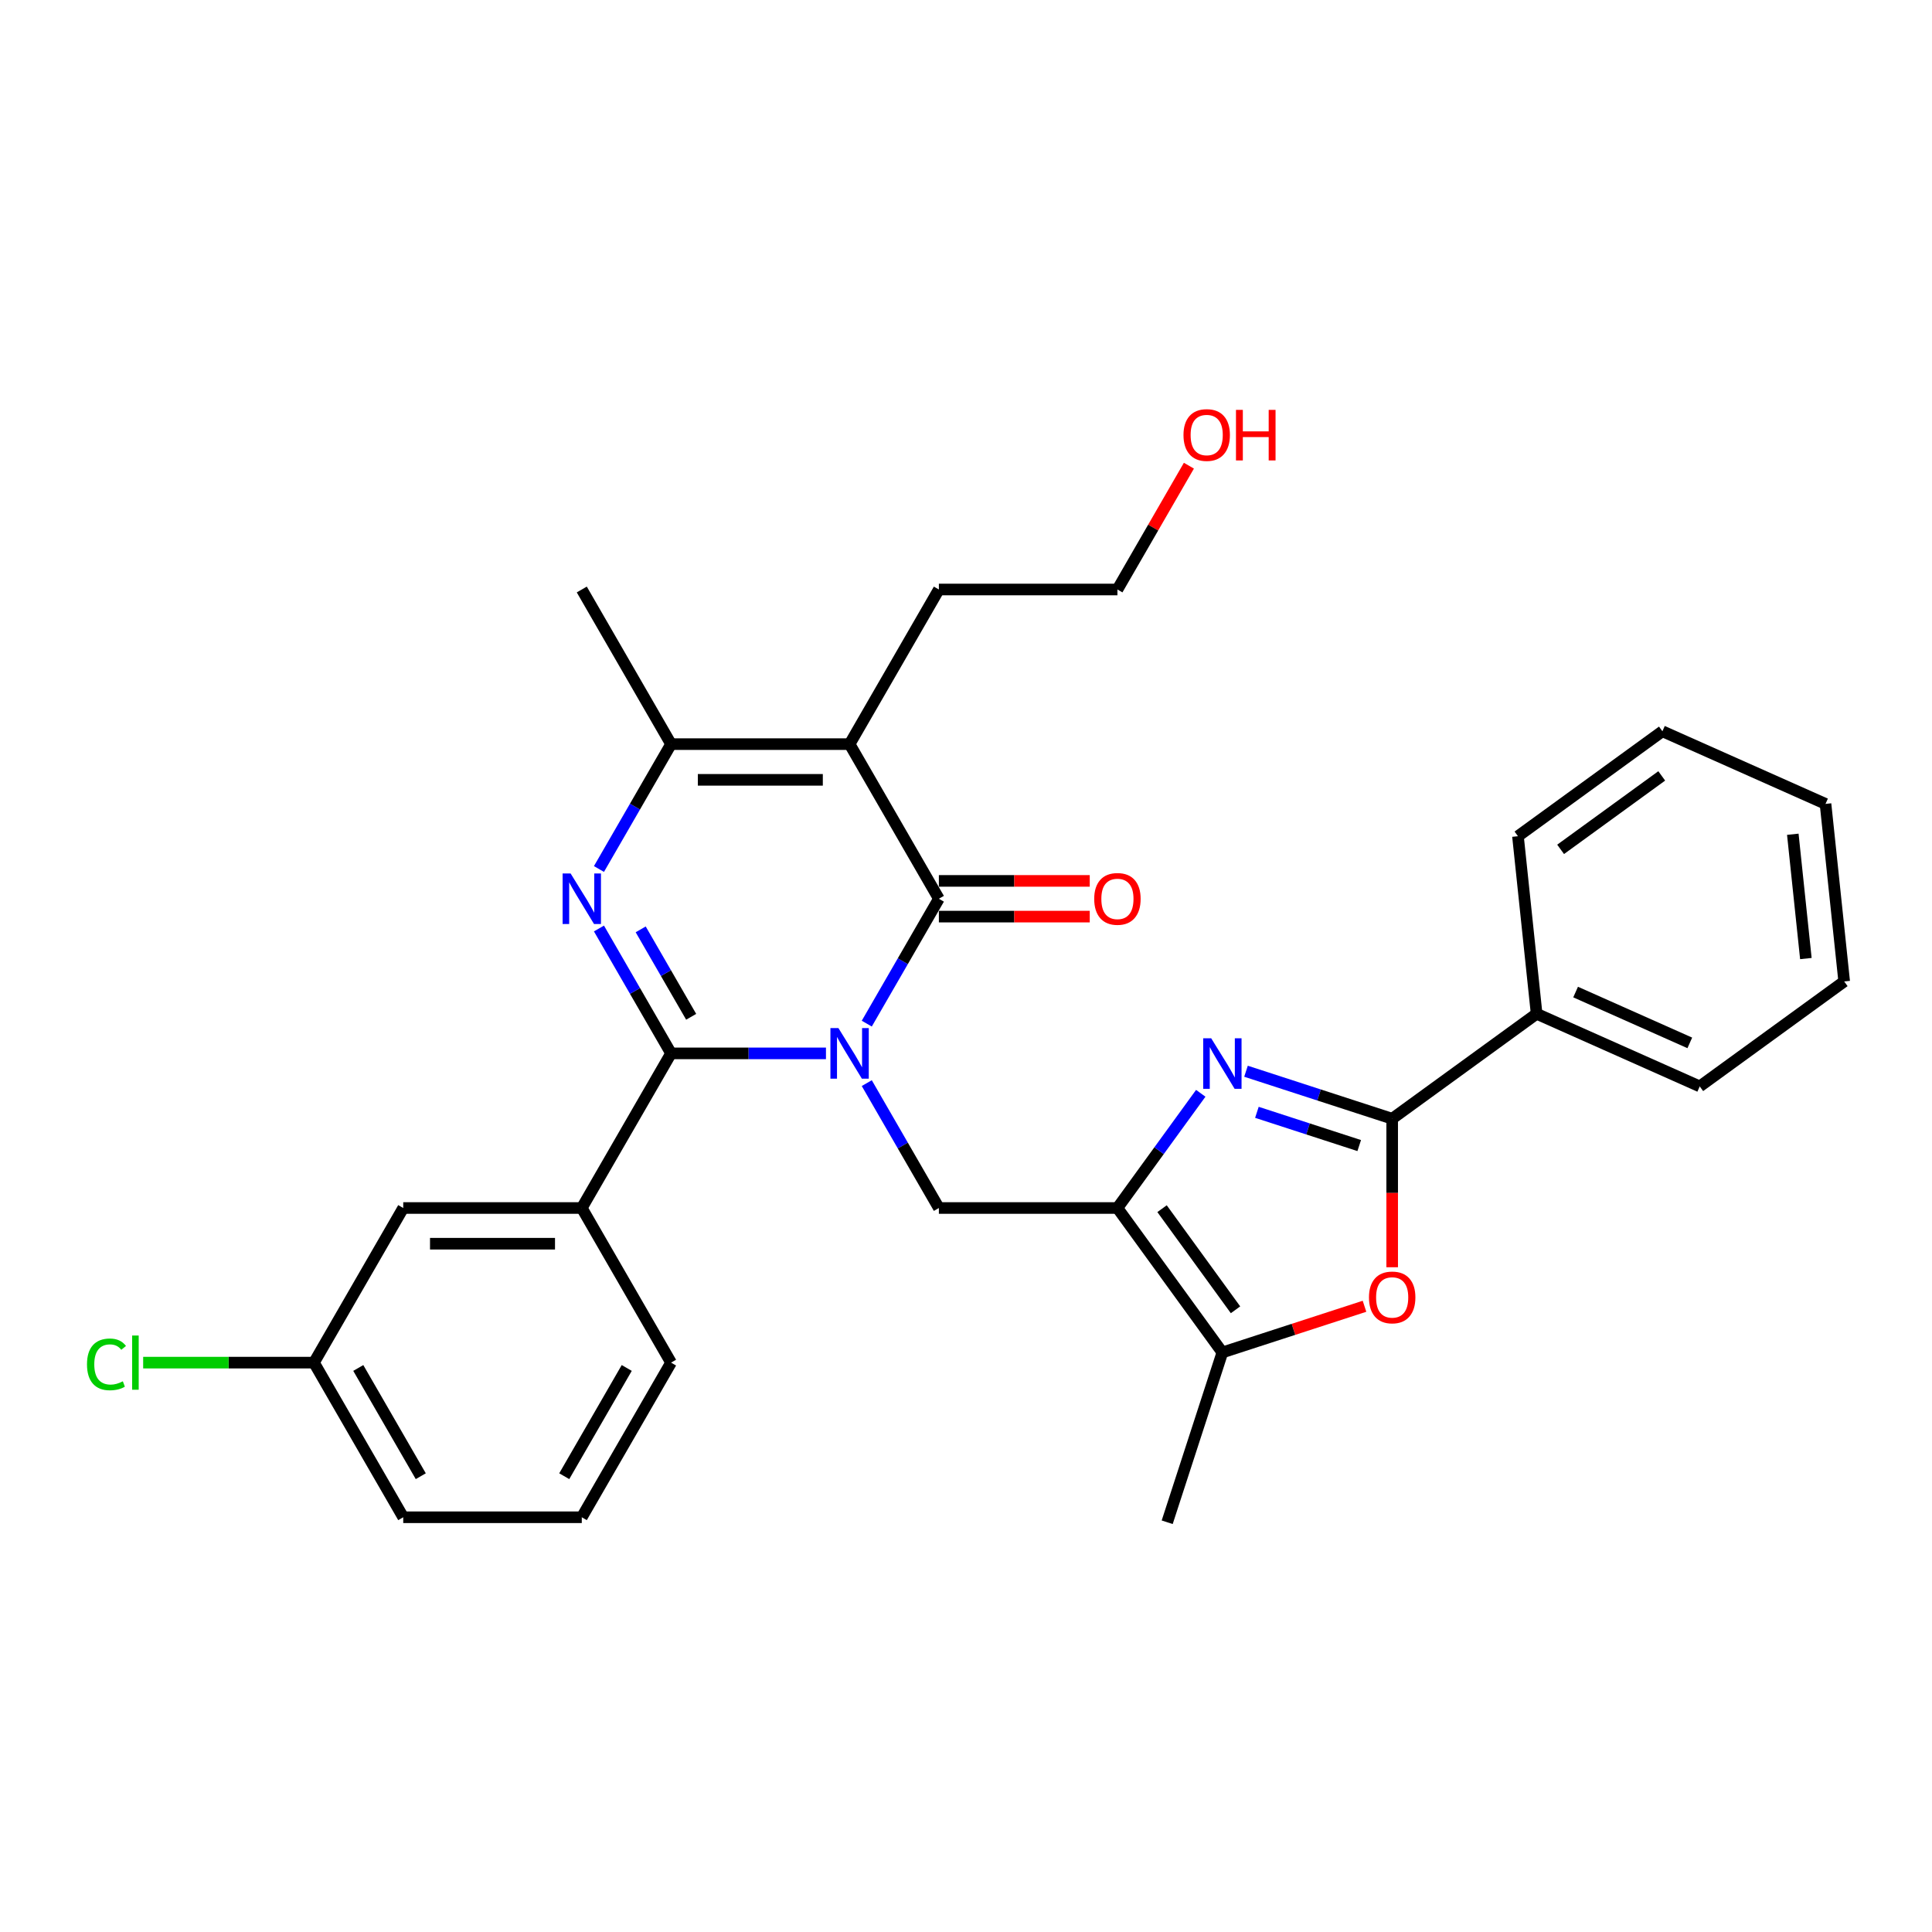 <?xml version='1.0' encoding='iso-8859-1'?>
<svg version='1.1' baseProfile='full'
              xmlns='http://www.w3.org/2000/svg'
                      xmlns:rdkit='http://www.rdkit.org/xml'
                      xmlns:xlink='http://www.w3.org/1999/xlink'
                  xml:space='preserve'
width='1000px' height='1000px' viewBox='0 0 1000 1000'>
<!-- END OF HEADER -->
<rect style='opacity:1.0;fill:#FFFFFF;stroke:none' width='1000' height='1000' x='0' y='0'> </rect>
<path class='bond-0' d='M 427.517,545.227 L 387.427,545.227' style='fill:none;fill-rule:evenodd;stroke:#0000FF;stroke-width:6px;stroke-linecap:butt;stroke-linejoin:miter;stroke-opacity:1' />
<path class='bond-0' d='M 387.427,545.227 L 347.338,545.227' style='fill:none;fill-rule:evenodd;stroke:#000000;stroke-width:6px;stroke-linecap:butt;stroke-linejoin:miter;stroke-opacity:1' />
<path class='bond-1' d='M 448.642,529.83 L 467.301,497.511' style='fill:none;fill-rule:evenodd;stroke:#0000FF;stroke-width:6px;stroke-linecap:butt;stroke-linejoin:miter;stroke-opacity:1' />
<path class='bond-1' d='M 467.301,497.511 L 485.961,465.193' style='fill:none;fill-rule:evenodd;stroke:#000000;stroke-width:6px;stroke-linecap:butt;stroke-linejoin:miter;stroke-opacity:1' />
<path class='bond-2' d='M 448.642,560.623 L 467.301,592.942' style='fill:none;fill-rule:evenodd;stroke:#0000FF;stroke-width:6px;stroke-linecap:butt;stroke-linejoin:miter;stroke-opacity:1' />
<path class='bond-2' d='M 467.301,592.942 L 485.961,625.261' style='fill:none;fill-rule:evenodd;stroke:#000000;stroke-width:6px;stroke-linecap:butt;stroke-linejoin:miter;stroke-opacity:1' />
<path class='bond-3' d='M 347.338,545.227 L 328.678,512.908' style='fill:none;fill-rule:evenodd;stroke:#000000;stroke-width:6px;stroke-linecap:butt;stroke-linejoin:miter;stroke-opacity:1' />
<path class='bond-3' d='M 328.678,512.908 L 310.019,480.589' style='fill:none;fill-rule:evenodd;stroke:#0000FF;stroke-width:6px;stroke-linecap:butt;stroke-linejoin:miter;stroke-opacity:1' />
<path class='bond-3' d='M 357.747,526.289 L 344.685,503.666' style='fill:none;fill-rule:evenodd;stroke:#000000;stroke-width:6px;stroke-linecap:butt;stroke-linejoin:miter;stroke-opacity:1' />
<path class='bond-3' d='M 344.685,503.666 L 331.624,481.043' style='fill:none;fill-rule:evenodd;stroke:#0000FF;stroke-width:6px;stroke-linecap:butt;stroke-linejoin:miter;stroke-opacity:1' />
<path class='bond-4' d='M 347.338,545.227 L 301.13,625.261' style='fill:none;fill-rule:evenodd;stroke:#000000;stroke-width:6px;stroke-linecap:butt;stroke-linejoin:miter;stroke-opacity:1' />
<path class='bond-5' d='M 485.961,465.193 L 439.753,385.158' style='fill:none;fill-rule:evenodd;stroke:#000000;stroke-width:6px;stroke-linecap:butt;stroke-linejoin:miter;stroke-opacity:1' />
<path class='bond-6' d='M 485.961,474.434 L 525.006,474.434' style='fill:none;fill-rule:evenodd;stroke:#000000;stroke-width:6px;stroke-linecap:butt;stroke-linejoin:miter;stroke-opacity:1' />
<path class='bond-6' d='M 525.006,474.434 L 564.052,474.434' style='fill:none;fill-rule:evenodd;stroke:#FF0000;stroke-width:6px;stroke-linecap:butt;stroke-linejoin:miter;stroke-opacity:1' />
<path class='bond-6' d='M 485.961,455.951 L 525.006,455.951' style='fill:none;fill-rule:evenodd;stroke:#000000;stroke-width:6px;stroke-linecap:butt;stroke-linejoin:miter;stroke-opacity:1' />
<path class='bond-6' d='M 525.006,455.951 L 564.052,455.951' style='fill:none;fill-rule:evenodd;stroke:#FF0000;stroke-width:6px;stroke-linecap:butt;stroke-linejoin:miter;stroke-opacity:1' />
<path class='bond-7' d='M 310.019,449.796 L 328.678,417.477' style='fill:none;fill-rule:evenodd;stroke:#0000FF;stroke-width:6px;stroke-linecap:butt;stroke-linejoin:miter;stroke-opacity:1' />
<path class='bond-7' d='M 328.678,417.477 L 347.338,385.158' style='fill:none;fill-rule:evenodd;stroke:#000000;stroke-width:6px;stroke-linecap:butt;stroke-linejoin:miter;stroke-opacity:1' />
<path class='bond-8' d='M 439.753,385.158 L 347.338,385.158' style='fill:none;fill-rule:evenodd;stroke:#000000;stroke-width:6px;stroke-linecap:butt;stroke-linejoin:miter;stroke-opacity:1' />
<path class='bond-8' d='M 425.891,403.642 L 361.2,403.642' style='fill:none;fill-rule:evenodd;stroke:#000000;stroke-width:6px;stroke-linecap:butt;stroke-linejoin:miter;stroke-opacity:1' />
<path class='bond-9' d='M 439.753,385.158 L 485.961,305.124' style='fill:none;fill-rule:evenodd;stroke:#000000;stroke-width:6px;stroke-linecap:butt;stroke-linejoin:miter;stroke-opacity:1' />
<path class='bond-10' d='M 578.376,625.261 L 485.961,625.261' style='fill:none;fill-rule:evenodd;stroke:#000000;stroke-width:6px;stroke-linecap:butt;stroke-linejoin:miter;stroke-opacity:1' />
<path class='bond-11' d='M 578.376,625.261 L 599.943,595.576' style='fill:none;fill-rule:evenodd;stroke:#000000;stroke-width:6px;stroke-linecap:butt;stroke-linejoin:miter;stroke-opacity:1' />
<path class='bond-11' d='M 599.943,595.576 L 621.51,565.891' style='fill:none;fill-rule:evenodd;stroke:#0000FF;stroke-width:6px;stroke-linecap:butt;stroke-linejoin:miter;stroke-opacity:1' />
<path class='bond-12' d='M 578.376,625.261 L 632.696,700.026' style='fill:none;fill-rule:evenodd;stroke:#000000;stroke-width:6px;stroke-linecap:butt;stroke-linejoin:miter;stroke-opacity:1' />
<path class='bond-12' d='M 601.477,625.611 L 639.501,677.947' style='fill:none;fill-rule:evenodd;stroke:#000000;stroke-width:6px;stroke-linecap:butt;stroke-linejoin:miter;stroke-opacity:1' />
<path class='bond-13' d='M 644.932,554.471 L 682.76,566.762' style='fill:none;fill-rule:evenodd;stroke:#0000FF;stroke-width:6px;stroke-linecap:butt;stroke-linejoin:miter;stroke-opacity:1' />
<path class='bond-13' d='M 682.76,566.762 L 720.589,579.053' style='fill:none;fill-rule:evenodd;stroke:#000000;stroke-width:6px;stroke-linecap:butt;stroke-linejoin:miter;stroke-opacity:1' />
<path class='bond-13' d='M 650.569,575.736 L 677.049,584.34' style='fill:none;fill-rule:evenodd;stroke:#0000FF;stroke-width:6px;stroke-linecap:butt;stroke-linejoin:miter;stroke-opacity:1' />
<path class='bond-13' d='M 677.049,584.34 L 703.529,592.944' style='fill:none;fill-rule:evenodd;stroke:#000000;stroke-width:6px;stroke-linecap:butt;stroke-linejoin:miter;stroke-opacity:1' />
<path class='bond-14' d='M 720.589,579.053 L 795.354,524.733' style='fill:none;fill-rule:evenodd;stroke:#000000;stroke-width:6px;stroke-linecap:butt;stroke-linejoin:miter;stroke-opacity:1' />
<path class='bond-15' d='M 720.589,579.053 L 720.589,617.489' style='fill:none;fill-rule:evenodd;stroke:#000000;stroke-width:6px;stroke-linecap:butt;stroke-linejoin:miter;stroke-opacity:1' />
<path class='bond-15' d='M 720.589,617.489 L 720.589,655.924' style='fill:none;fill-rule:evenodd;stroke:#FF0000;stroke-width:6px;stroke-linecap:butt;stroke-linejoin:miter;stroke-opacity:1' />
<path class='bond-16' d='M 347.338,385.158 L 301.13,305.124' style='fill:none;fill-rule:evenodd;stroke:#000000;stroke-width:6px;stroke-linecap:butt;stroke-linejoin:miter;stroke-opacity:1' />
<path class='bond-17' d='M 706.264,676.123 L 669.48,688.074' style='fill:none;fill-rule:evenodd;stroke:#FF0000;stroke-width:6px;stroke-linecap:butt;stroke-linejoin:miter;stroke-opacity:1' />
<path class='bond-17' d='M 669.48,688.074 L 632.696,700.026' style='fill:none;fill-rule:evenodd;stroke:#000000;stroke-width:6px;stroke-linecap:butt;stroke-linejoin:miter;stroke-opacity:1' />
<path class='bond-18' d='M 632.696,700.026 L 604.138,787.918' style='fill:none;fill-rule:evenodd;stroke:#000000;stroke-width:6px;stroke-linecap:butt;stroke-linejoin:miter;stroke-opacity:1' />
<path class='bond-19' d='M 301.13,625.261 L 208.715,625.261' style='fill:none;fill-rule:evenodd;stroke:#000000;stroke-width:6px;stroke-linecap:butt;stroke-linejoin:miter;stroke-opacity:1' />
<path class='bond-19' d='M 287.268,643.744 L 222.577,643.744' style='fill:none;fill-rule:evenodd;stroke:#000000;stroke-width:6px;stroke-linecap:butt;stroke-linejoin:miter;stroke-opacity:1' />
<path class='bond-20' d='M 301.13,625.261 L 347.338,705.295' style='fill:none;fill-rule:evenodd;stroke:#000000;stroke-width:6px;stroke-linecap:butt;stroke-linejoin:miter;stroke-opacity:1' />
<path class='bond-21' d='M 795.354,524.733 L 879.78,562.321' style='fill:none;fill-rule:evenodd;stroke:#000000;stroke-width:6px;stroke-linecap:butt;stroke-linejoin:miter;stroke-opacity:1' />
<path class='bond-21' d='M 815.536,513.486 L 874.634,539.798' style='fill:none;fill-rule:evenodd;stroke:#000000;stroke-width:6px;stroke-linecap:butt;stroke-linejoin:miter;stroke-opacity:1' />
<path class='bond-22' d='M 795.354,524.733 L 785.694,432.823' style='fill:none;fill-rule:evenodd;stroke:#000000;stroke-width:6px;stroke-linecap:butt;stroke-linejoin:miter;stroke-opacity:1' />
<path class='bond-23' d='M 208.715,625.261 L 162.507,705.295' style='fill:none;fill-rule:evenodd;stroke:#000000;stroke-width:6px;stroke-linecap:butt;stroke-linejoin:miter;stroke-opacity:1' />
<path class='bond-24' d='M 485.961,305.124 L 578.376,305.124' style='fill:none;fill-rule:evenodd;stroke:#000000;stroke-width:6px;stroke-linecap:butt;stroke-linejoin:miter;stroke-opacity:1' />
<path class='bond-25' d='M 162.507,705.295 L 118.305,705.295' style='fill:none;fill-rule:evenodd;stroke:#000000;stroke-width:6px;stroke-linecap:butt;stroke-linejoin:miter;stroke-opacity:1' />
<path class='bond-25' d='M 118.305,705.295 L 74.102,705.295' style='fill:none;fill-rule:evenodd;stroke:#00CC00;stroke-width:6px;stroke-linecap:butt;stroke-linejoin:miter;stroke-opacity:1' />
<path class='bond-26' d='M 162.507,705.295 L 208.715,785.329' style='fill:none;fill-rule:evenodd;stroke:#000000;stroke-width:6px;stroke-linecap:butt;stroke-linejoin:miter;stroke-opacity:1' />
<path class='bond-26' d='M 185.445,708.058 L 217.79,764.082' style='fill:none;fill-rule:evenodd;stroke:#000000;stroke-width:6px;stroke-linecap:butt;stroke-linejoin:miter;stroke-opacity:1' />
<path class='bond-27' d='M 347.338,705.295 L 301.13,785.329' style='fill:none;fill-rule:evenodd;stroke:#000000;stroke-width:6px;stroke-linecap:butt;stroke-linejoin:miter;stroke-opacity:1' />
<path class='bond-27' d='M 324.4,708.058 L 292.054,764.082' style='fill:none;fill-rule:evenodd;stroke:#000000;stroke-width:6px;stroke-linecap:butt;stroke-linejoin:miter;stroke-opacity:1' />
<path class='bond-28' d='M 615.374,241.041 L 596.875,273.083' style='fill:none;fill-rule:evenodd;stroke:#FF0000;stroke-width:6px;stroke-linecap:butt;stroke-linejoin:miter;stroke-opacity:1' />
<path class='bond-28' d='M 596.875,273.083 L 578.376,305.124' style='fill:none;fill-rule:evenodd;stroke:#000000;stroke-width:6px;stroke-linecap:butt;stroke-linejoin:miter;stroke-opacity:1' />
<path class='bond-29' d='M 301.13,785.329 L 208.715,785.329' style='fill:none;fill-rule:evenodd;stroke:#000000;stroke-width:6px;stroke-linecap:butt;stroke-linejoin:miter;stroke-opacity:1' />
<path class='bond-30' d='M 879.78,562.321 L 954.545,508.001' style='fill:none;fill-rule:evenodd;stroke:#000000;stroke-width:6px;stroke-linecap:butt;stroke-linejoin:miter;stroke-opacity:1' />
<path class='bond-31' d='M 785.694,432.823 L 860.46,378.503' style='fill:none;fill-rule:evenodd;stroke:#000000;stroke-width:6px;stroke-linecap:butt;stroke-linejoin:miter;stroke-opacity:1' />
<path class='bond-31' d='M 807.773,439.629 L 860.109,401.604' style='fill:none;fill-rule:evenodd;stroke:#000000;stroke-width:6px;stroke-linecap:butt;stroke-linejoin:miter;stroke-opacity:1' />
<path class='bond-32' d='M 954.545,508.001 L 944.885,416.092' style='fill:none;fill-rule:evenodd;stroke:#000000;stroke-width:6px;stroke-linecap:butt;stroke-linejoin:miter;stroke-opacity:1' />
<path class='bond-32' d='M 934.715,496.147 L 927.953,431.81' style='fill:none;fill-rule:evenodd;stroke:#000000;stroke-width:6px;stroke-linecap:butt;stroke-linejoin:miter;stroke-opacity:1' />
<path class='bond-33' d='M 860.46,378.503 L 944.885,416.092' style='fill:none;fill-rule:evenodd;stroke:#000000;stroke-width:6px;stroke-linecap:butt;stroke-linejoin:miter;stroke-opacity:1' />
<path  class='atom-0' d='M 433.968 532.141
L 442.544 546.003
Q 443.394 547.371, 444.762 549.847
Q 446.13 552.324, 446.204 552.472
L 446.204 532.141
L 449.678 532.141
L 449.678 558.313
L 446.093 558.313
L 436.888 543.156
Q 435.816 541.382, 434.67 539.349
Q 433.561 537.316, 433.228 536.687
L 433.228 558.313
L 429.828 558.313
L 429.828 532.141
L 433.968 532.141
' fill='#0000FF'/>
<path  class='atom-3' d='M 295.345 452.107
L 303.921 465.969
Q 304.771 467.337, 306.139 469.813
Q 307.507 472.29, 307.58 472.438
L 307.58 452.107
L 311.055 452.107
L 311.055 478.279
L 307.47 478.279
L 298.265 463.122
Q 297.193 461.348, 296.047 459.315
Q 294.938 457.282, 294.605 456.653
L 294.605 478.279
L 291.204 478.279
L 291.204 452.107
L 295.345 452.107
' fill='#0000FF'/>
<path  class='atom-6' d='M 626.911 537.409
L 635.487 551.271
Q 636.338 552.639, 637.705 555.116
Q 639.073 557.593, 639.147 557.74
L 639.147 537.409
L 642.622 537.409
L 642.622 563.581
L 639.036 563.581
L 629.831 548.425
Q 628.759 546.651, 627.614 544.617
Q 626.505 542.584, 626.172 541.956
L 626.172 563.581
L 622.771 563.581
L 622.771 537.409
L 626.911 537.409
' fill='#0000FF'/>
<path  class='atom-10' d='M 708.575 671.542
Q 708.575 665.258, 711.68 661.746
Q 714.785 658.234, 720.589 658.234
Q 726.392 658.234, 729.497 661.746
Q 732.603 665.258, 732.603 671.542
Q 732.603 677.9, 729.46 681.523
Q 726.318 685.109, 720.589 685.109
Q 714.822 685.109, 711.68 681.523
Q 708.575 677.937, 708.575 671.542
M 720.589 682.152
Q 724.581 682.152, 726.725 679.49
Q 728.906 676.791, 728.906 671.542
Q 728.906 666.404, 726.725 663.816
Q 724.581 661.192, 720.589 661.192
Q 716.596 661.192, 714.415 663.779
Q 712.271 666.367, 712.271 671.542
Q 712.271 676.828, 714.415 679.49
Q 716.596 682.152, 720.589 682.152
' fill='#FF0000'/>
<path  class='atom-13' d='M 566.362 465.266
Q 566.362 458.982, 569.467 455.47
Q 572.572 451.959, 578.376 451.959
Q 584.18 451.959, 587.285 455.47
Q 590.39 458.982, 590.39 465.266
Q 590.39 471.625, 587.248 475.247
Q 584.106 478.833, 578.376 478.833
Q 572.609 478.833, 569.467 475.247
Q 566.362 471.662, 566.362 465.266
M 578.376 475.876
Q 582.368 475.876, 584.512 473.214
Q 586.693 470.516, 586.693 465.266
Q 586.693 460.128, 584.512 457.541
Q 582.368 454.916, 578.376 454.916
Q 574.384 454.916, 572.203 457.504
Q 570.059 460.091, 570.059 465.266
Q 570.059 470.553, 572.203 473.214
Q 574.384 475.876, 578.376 475.876
' fill='#FF0000'/>
<path  class='atom-19' d='M 45.028 706.2
Q 45.028 699.694, 48.06 696.293
Q 51.128 692.856, 56.931 692.856
Q 62.329 692.856, 65.212 696.663
L 62.772 698.659
Q 60.665 695.887, 56.931 695.887
Q 52.976 695.887, 50.869 698.548
Q 48.799 701.173, 48.799 706.2
Q 48.799 711.376, 50.943 714.037
Q 53.124 716.699, 57.338 716.699
Q 60.221 716.699, 63.585 714.961
L 64.621 717.734
Q 63.253 718.621, 61.183 719.139
Q 59.112 719.656, 56.821 719.656
Q 51.128 719.656, 48.06 716.181
Q 45.028 712.706, 45.028 706.2
' fill='#00CC00'/>
<path  class='atom-19' d='M 68.391 691.266
L 71.792 691.266
L 71.792 719.323
L 68.391 719.323
L 68.391 691.266
' fill='#00CC00'/>
<path  class='atom-22' d='M 612.57 225.164
Q 612.57 218.88, 615.675 215.368
Q 618.78 211.856, 624.584 211.856
Q 630.387 211.856, 633.493 215.368
Q 636.598 218.88, 636.598 225.164
Q 636.598 231.522, 633.456 235.145
Q 630.313 238.731, 624.584 238.731
Q 618.817 238.731, 615.675 235.145
Q 612.57 231.559, 612.57 225.164
M 624.584 235.774
Q 628.576 235.774, 630.72 233.112
Q 632.901 230.413, 632.901 225.164
Q 632.901 220.026, 630.72 217.438
Q 628.576 214.814, 624.584 214.814
Q 620.591 214.814, 618.41 217.401
Q 616.266 219.989, 616.266 225.164
Q 616.266 230.45, 618.41 233.112
Q 620.591 235.774, 624.584 235.774
' fill='#FF0000'/>
<path  class='atom-22' d='M 639.74 212.152
L 643.289 212.152
L 643.289 223.279
L 656.67 223.279
L 656.67 212.152
L 660.219 212.152
L 660.219 238.324
L 656.67 238.324
L 656.67 226.236
L 643.289 226.236
L 643.289 238.324
L 639.74 238.324
L 639.74 212.152
' fill='#FF0000'/>
</svg>
